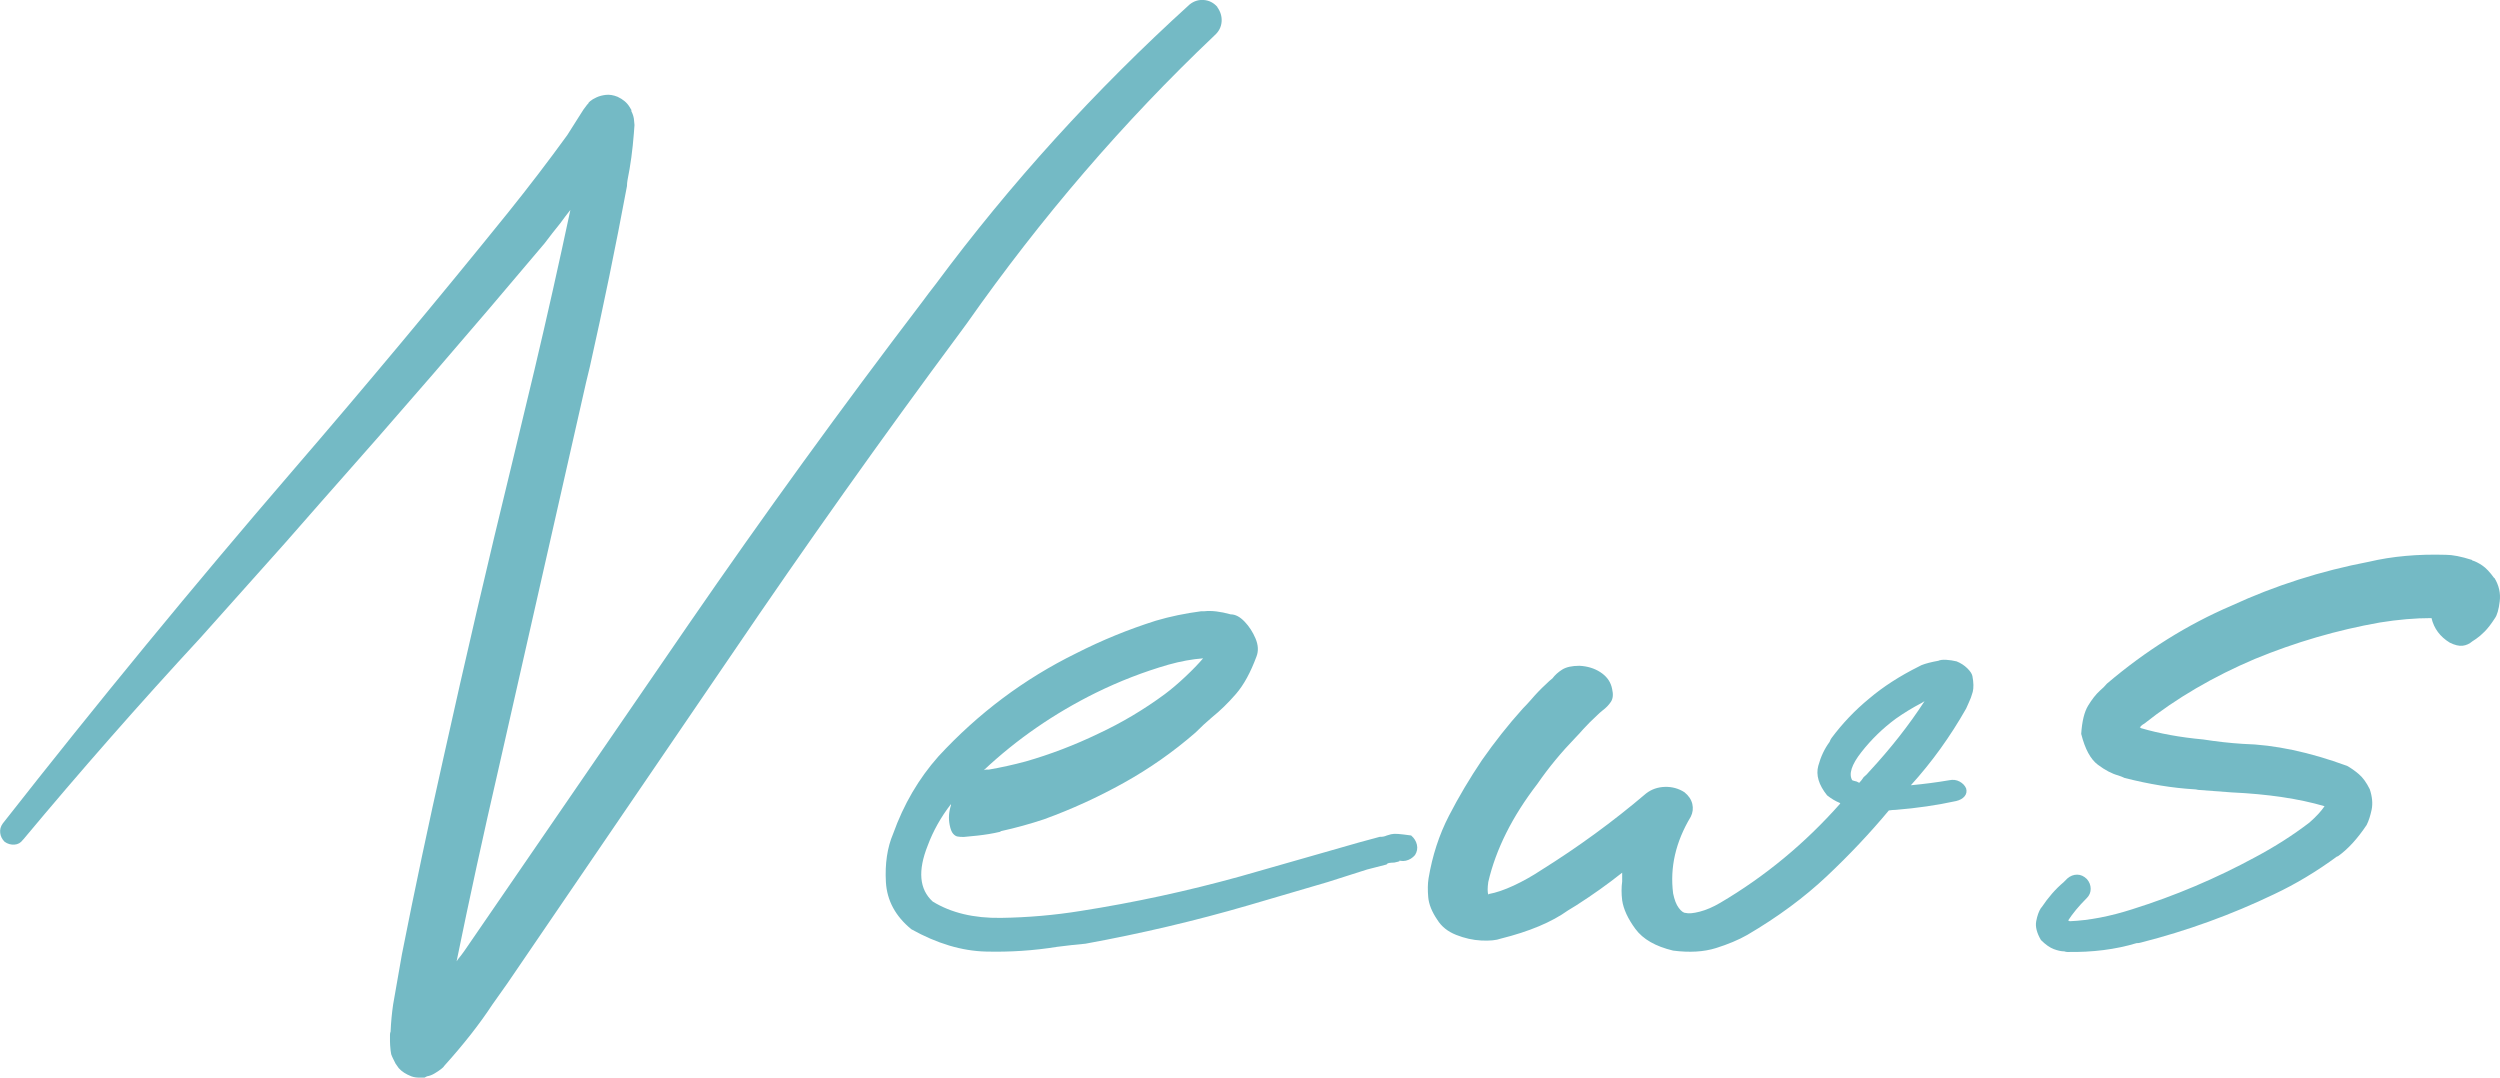 <?xml version="1.0" encoding="UTF-8"?>
<svg id="_レイヤー_2" data-name="レイヤー 2" xmlns="http://www.w3.org/2000/svg" viewBox="0 0 368.92 159.02">
  <defs>
    <style>
      .cls-1 {
        fill: #74bac5;
      }
    </style>
  </defs>
  <g id="_レイヤー_1-2" data-name=" レイヤー 1">
    <g>
      <path class="cls-1" d="M179.62,1.03c.49.68.71,1.41.65,2.18-.06.77-.4,1.44-1.02,1.99l-.09.09c-13.36,12.68-25.51,26.81-36.46,42.4-.31.43-.65.9-1.02,1.39-11.57,15.59-22.82,31.45-33.77,47.59l-33.03,48.43c-.74,1.05-1.48,2.1-2.23,3.15-1.86,2.84-4.24,5.88-7.14,9.09,0,.06-.14.2-.42.42-.28.22-.6.43-.97.65-.37.22-.74.36-1.11.42l-.37.19h-.83c-.37,0-.74-.06-1.11-.19-.8-.31-1.42-.71-1.86-1.21l-.46-.65c-.12-.25-.25-.5-.37-.74-.12-.25-.22-.46-.28-.65l-.09-.56c-.06-.56-.09-1.01-.09-1.35v-.97c0-.19.03-.34.09-.46.06-1.42.19-2.75.37-3.99l1.3-7.42c1.92-9.71,3.96-19.36,6.12-28.95,3.22-14.53,6.59-29.01,10.11-43.42l3.34-13.92c1.86-7.85,3.62-15.71,5.29-23.56-.5.62-.99,1.27-1.48,1.95-.8.99-1.58,1.98-2.32,2.97-10.89,12.93-21.89,25.67-33.03,38.22-1.79,2.04-3.56,4.05-5.29,6.03-4.14,4.64-8.29,9.28-12.43,13.92-9.03,9.77-17.75,19.7-26.16,29.78l-.09.09c-.31.43-.73.67-1.25.7-.53.03-1.01-.11-1.44-.42-.37-.37-.59-.8-.65-1.3-.06-.49.06-.96.37-1.39,13.92-17.75,28.17-35.1,42.77-52.05,10.82-12.55,21.43-25.26,31.82-38.13,3.03-3.77,5.94-7.58,8.72-11.41l1.76-2.78.65-1.02c.06-.06.15-.19.28-.37.12-.19.28-.37.46-.56-.06,0,.01-.09.23-.28.22-.19.52-.37.93-.56.4-.19.87-.31,1.39-.37.52-.06,1.1.03,1.72.28.8.37,1.39.87,1.76,1.48.12.19.22.34.28.46v.19c.19.37.31.74.37,1.11l.09.93-.09,1.21c-.19,2.47-.5,4.76-.93,6.87-.06.31-.09.62-.09.93-1.67,8.97-3.5,17.84-5.47,26.63-.19.74-.37,1.52-.56,2.32l-12.99,57.33c-2.17,9.4-4.21,18.77-6.12,28.11.06-.06.12-.16.19-.28.31-.37.62-.77.93-1.21l33.12-48.24c11.07-16.08,22.54-31.91,34.42-47.5.68-.93,1.36-1.82,2.04-2.69,11.01-14.84,23.5-28.6,37.48-41.28.62-.49,1.31-.71,2.09-.65.77.06,1.44.4,1.99,1.02Z"/>
      <path class="cls-1" d="M208.26,123.31c.43.37.71.82.83,1.34.12.53.03,1.04-.28,1.53-.37.43-.82.71-1.35.83-.53.12-1.04.03-1.53-.28.37.12.57.22.6.28.03.06-.03.11-.19.14-.15.03-.36.08-.6.14-.25,0-.48.02-.7.05-.22.03-.36.11-.42.23l-2.88.74-5.84,1.86-11.69,3.43c-7.86,2.29-15.86,4.17-24.03,5.66-1.36.12-2.75.28-4.17.46-3.46.56-6.97.79-10.53.7-3.56-.09-7.22-1.19-10.99-3.29-2.35-1.92-3.6-4.24-3.76-6.96-.15-2.72.2-5.1,1.07-7.14,1.55-4.33,3.77-8.13,6.68-11.41,5.88-6.37,12.65-11.44,20.32-15.21,3.77-1.92,7.7-3.53,11.78-4.82,2.1-.62,4.33-1.08,6.68-1.39h.46c1.05-.12,2.35.03,3.9.46.68,0,1.36.36,2.04,1.07.68.71,1.22,1.55,1.62,2.5.4.96.45,1.84.14,2.64-.87,2.35-1.87,4.19-3.02,5.52-1.15,1.33-2.34,2.49-3.57,3.48-.8.68-1.61,1.42-2.41,2.23-3.28,2.85-6.8,5.32-10.58,7.42-3.77,2.1-7.7,3.9-11.78,5.38-2.04.68-4.17,1.27-6.4,1.76,0,.06-.03.09-.09.09-1.05.25-2.17.43-3.34.56-.62.06-1.27.12-1.95.19h-.28c-.19,0-.4-.01-.65-.05-.25-.03-.48-.17-.7-.42-.22-.25-.39-.68-.51-1.3-.19-.99-.12-1.95.19-2.88v-.19c-1.48,1.92-2.63,3.96-3.43,6.12-1.48,3.71-1.24,6.46.74,8.26,2.72,1.67,6.08,2.47,10.07,2.41,3.99-.06,7.9-.4,11.74-1.02,7.92-1.24,15.77-2.94,23.56-5.1l11.69-3.34,5.84-1.67,3.06-.83c.25,0,.45-.01.6-.05.15-.03.29-.08.42-.14.19-.06.4-.12.65-.19.25-.06.59-.08,1.02-.05.43.03,1.08.11,1.95.23ZM161.68,102.25c-6.12,3.03-11.63,6.83-16.51,11.41.12-.06.25-.09.37-.09h.37c1.79-.31,3.62-.71,5.47-1.21,3.65-1.05,7.2-2.41,10.67-4.08,3.46-1.61,6.74-3.56,9.83-5.84.99-.74,2.01-1.61,3.06-2.6,1.05-.99,1.92-1.89,2.6-2.69-1.61.12-3.31.43-5.1.93-3.65,1.05-7.24,2.44-10.76,4.17Z"/>
      <path class="cls-1" d="M291.06,99.74c.19.99.2,1.78.05,2.37-.16.59-.36,1.13-.6,1.62-.12.25-.25.53-.37.83-2.35,4.14-5.07,7.92-8.16,11.32,1.98-.19,3.86-.43,5.66-.74.56-.12,1.07-.06,1.53.19.46.25.79.59.97,1.02.12.43.05.82-.23,1.16-.28.34-.7.57-1.25.7-2.85.62-5.81,1.05-8.91,1.3-.31,0-.65.03-1.02.09-2.78,3.34-5.83,6.57-9.14,9.69-3.31,3.12-7.22,6.02-11.74,8.67-1.3.74-2.85,1.39-4.64,1.95-1.79.56-3.9.68-6.31.37-2.6-.62-4.45-1.68-5.57-3.2-1.11-1.51-1.76-2.92-1.95-4.22-.12-.99-.12-1.92,0-2.78v-1.3c-2.1,1.67-4.36,3.28-6.77,4.82-.43.25-.83.5-1.21.74-2.41,1.73-5.72,3.12-9.93,4.17-.68.25-1.64.34-2.88.28-1.24-.06-2.47-.34-3.71-.83-1.24-.49-2.17-1.24-2.78-2.23-.8-1.17-1.25-2.29-1.34-3.34-.09-1.05-.08-1.98.05-2.78.56-3.34,1.56-6.42,3.01-9.23,1.45-2.81,3.08-5.55,4.87-8.21,1.86-2.66,3.86-5.2,6.03-7.61.43-.43.83-.87,1.21-1.3.68-.8,1.42-1.58,2.23-2.32.31-.31.62-.59.93-.83.37-.49.85-.93,1.44-1.3s1.44-.56,2.55-.56c1.17.06,2.19.37,3.06.93.87.56,1.42,1.27,1.67,2.13l.09.37c.19.8.12,1.44-.19,1.9-.31.46-.71.88-1.21,1.25-.31.25-.59.5-.83.74-.74.68-1.42,1.36-2.04,2.04-.37.43-.74.83-1.11,1.21-2.1,2.17-3.99,4.45-5.66,6.87-3.71,4.82-6.12,9.65-7.24,14.47-.12.87-.12,1.48,0,1.86l.09-.09c1.05-.19,2.27-.6,3.67-1.25,1.39-.65,2.74-1.41,4.04-2.27,5.44-3.4,10.61-7.17,15.49-11.32.8-.62,1.73-.94,2.78-.97,1.05-.03,2.01.23,2.88.79.62.5,1,1.07,1.16,1.72.15.65.08,1.28-.23,1.9-2.23,3.71-3.09,7.48-2.6,11.32.19.93.46,1.64.83,2.13.37.5.71.74,1.02.74.43.12,1.13.06,2.09-.19.96-.25,1.96-.68,3.01-1.3,6.62-3.9,12.52-8.78,17.72-14.66l-.09-.09c-.62-.25-1.24-.62-1.86-1.11-1.24-1.55-1.67-3-1.3-4.36.37-1.36.93-2.54,1.67-3.53.06-.19.15-.37.28-.56,1.61-2.16,3.46-4.11,5.57-5.84,2.04-1.73,4.48-3.31,7.33-4.73l.37-.19c.62-.25,1.45-.46,2.5-.65.25-.12.63-.17,1.16-.14.52.03,1.03.11,1.53.23.62.25,1.14.59,1.58,1.02.43.43.68.8.74,1.11ZM219.02,132.12h.23-.09c-.12,0-.17,0-.14,0ZM273.34,115.14c.12.06.34.12.65.19.12.06.25.12.37.19.25-.25.46-.53.65-.83.31-.25.59-.53.83-.83,3.15-3.4,5.88-6.87,8.16-10.39-.12.06-.28.16-.46.28-1.3.68-2.57,1.45-3.8,2.32-1.92,1.42-3.6,3.06-5.06,4.92s-1.9,3.25-1.34,4.17Z"/>
      <path class="cls-1" d="M368.09,85.27c.68,1.11.94,2.27.79,3.48s-.39,2.03-.7,2.46c-.56.87-1.07,1.53-1.53,1.99-.46.46-.88.82-1.25,1.07-.19.12-.37.25-.56.37-.43.37-.91.59-1.44.65-.53.06-1.16-.09-1.9-.46-1.42-.87-2.32-2.07-2.69-3.62-2.41,0-4.95.22-7.61.65-6.31,1.11-12.46,2.91-18.46,5.38-6.12,2.6-11.57,5.78-16.33,9.56-.25.12-.46.31-.65.56h.09l.09.09c2.72.8,5.78,1.36,9.18,1.67,1.98.31,3.93.53,5.84.65,4.7.12,9.83,1.21,15.4,3.25.56.31,1.13.71,1.72,1.21.59.5,1.13,1.24,1.62,2.23.37,1.11.46,2.12.28,3.01-.19.9-.43,1.66-.74,2.27-1.36,2.04-2.78,3.59-4.27,4.64h-.09c-3.03,2.23-6.12,4.08-9.28,5.57-6.31,3.03-12.87,5.41-19.67,7.14-.19.06-.4.09-.65.09-3.09.93-6.49,1.36-10.21,1.3-.12,0-.28-.03-.46-.09-.43,0-.94-.11-1.53-.33-.59-.22-1.22-.66-1.9-1.34-.62-1.05-.85-1.98-.7-2.78.15-.8.38-1.45.7-1.95l.09-.09c.99-1.48,2.07-2.72,3.25-3.71l.56-.56c.43-.37.91-.56,1.44-.56s1,.22,1.44.65c.37.43.56.91.56,1.44s-.19.97-.56,1.35l-.09.09c-1.11,1.11-2.01,2.2-2.69,3.25h.09c.06.06.12.09.19.09,2.84-.12,5.91-.71,9.18-1.76,6.31-1.98,12.37-4.55,18.18-7.7,2.91-1.55,5.57-3.25,7.98-5.1.99-.87,1.73-1.67,2.23-2.41-3.77-1.11-8.35-1.79-13.73-2.04-1.67-.12-3.31-.25-4.92-.37-.25-.06-.46-.09-.65-.09-3.15-.19-6.56-.74-10.21-1.67-.25-.12-.56-.25-.93-.37-.93-.25-1.93-.77-3.01-1.58-1.08-.8-1.9-2.32-2.46-4.55.12-1.86.46-3.25,1.02-4.17s1.14-1.67,1.76-2.23c.37-.31.71-.65,1.02-1.02,5.75-4.89,11.88-8.72,18.37-11.5,6.43-2.97,13.2-5.13,20.32-6.49,3.4-.8,7.17-1.14,11.32-1.02.99,0,2.26.25,3.8.74.06,0,.09.03.09.09.43.12.93.37,1.48.74s1.14.99,1.76,1.86Z"/>
    </g>
  </g>
</svg>